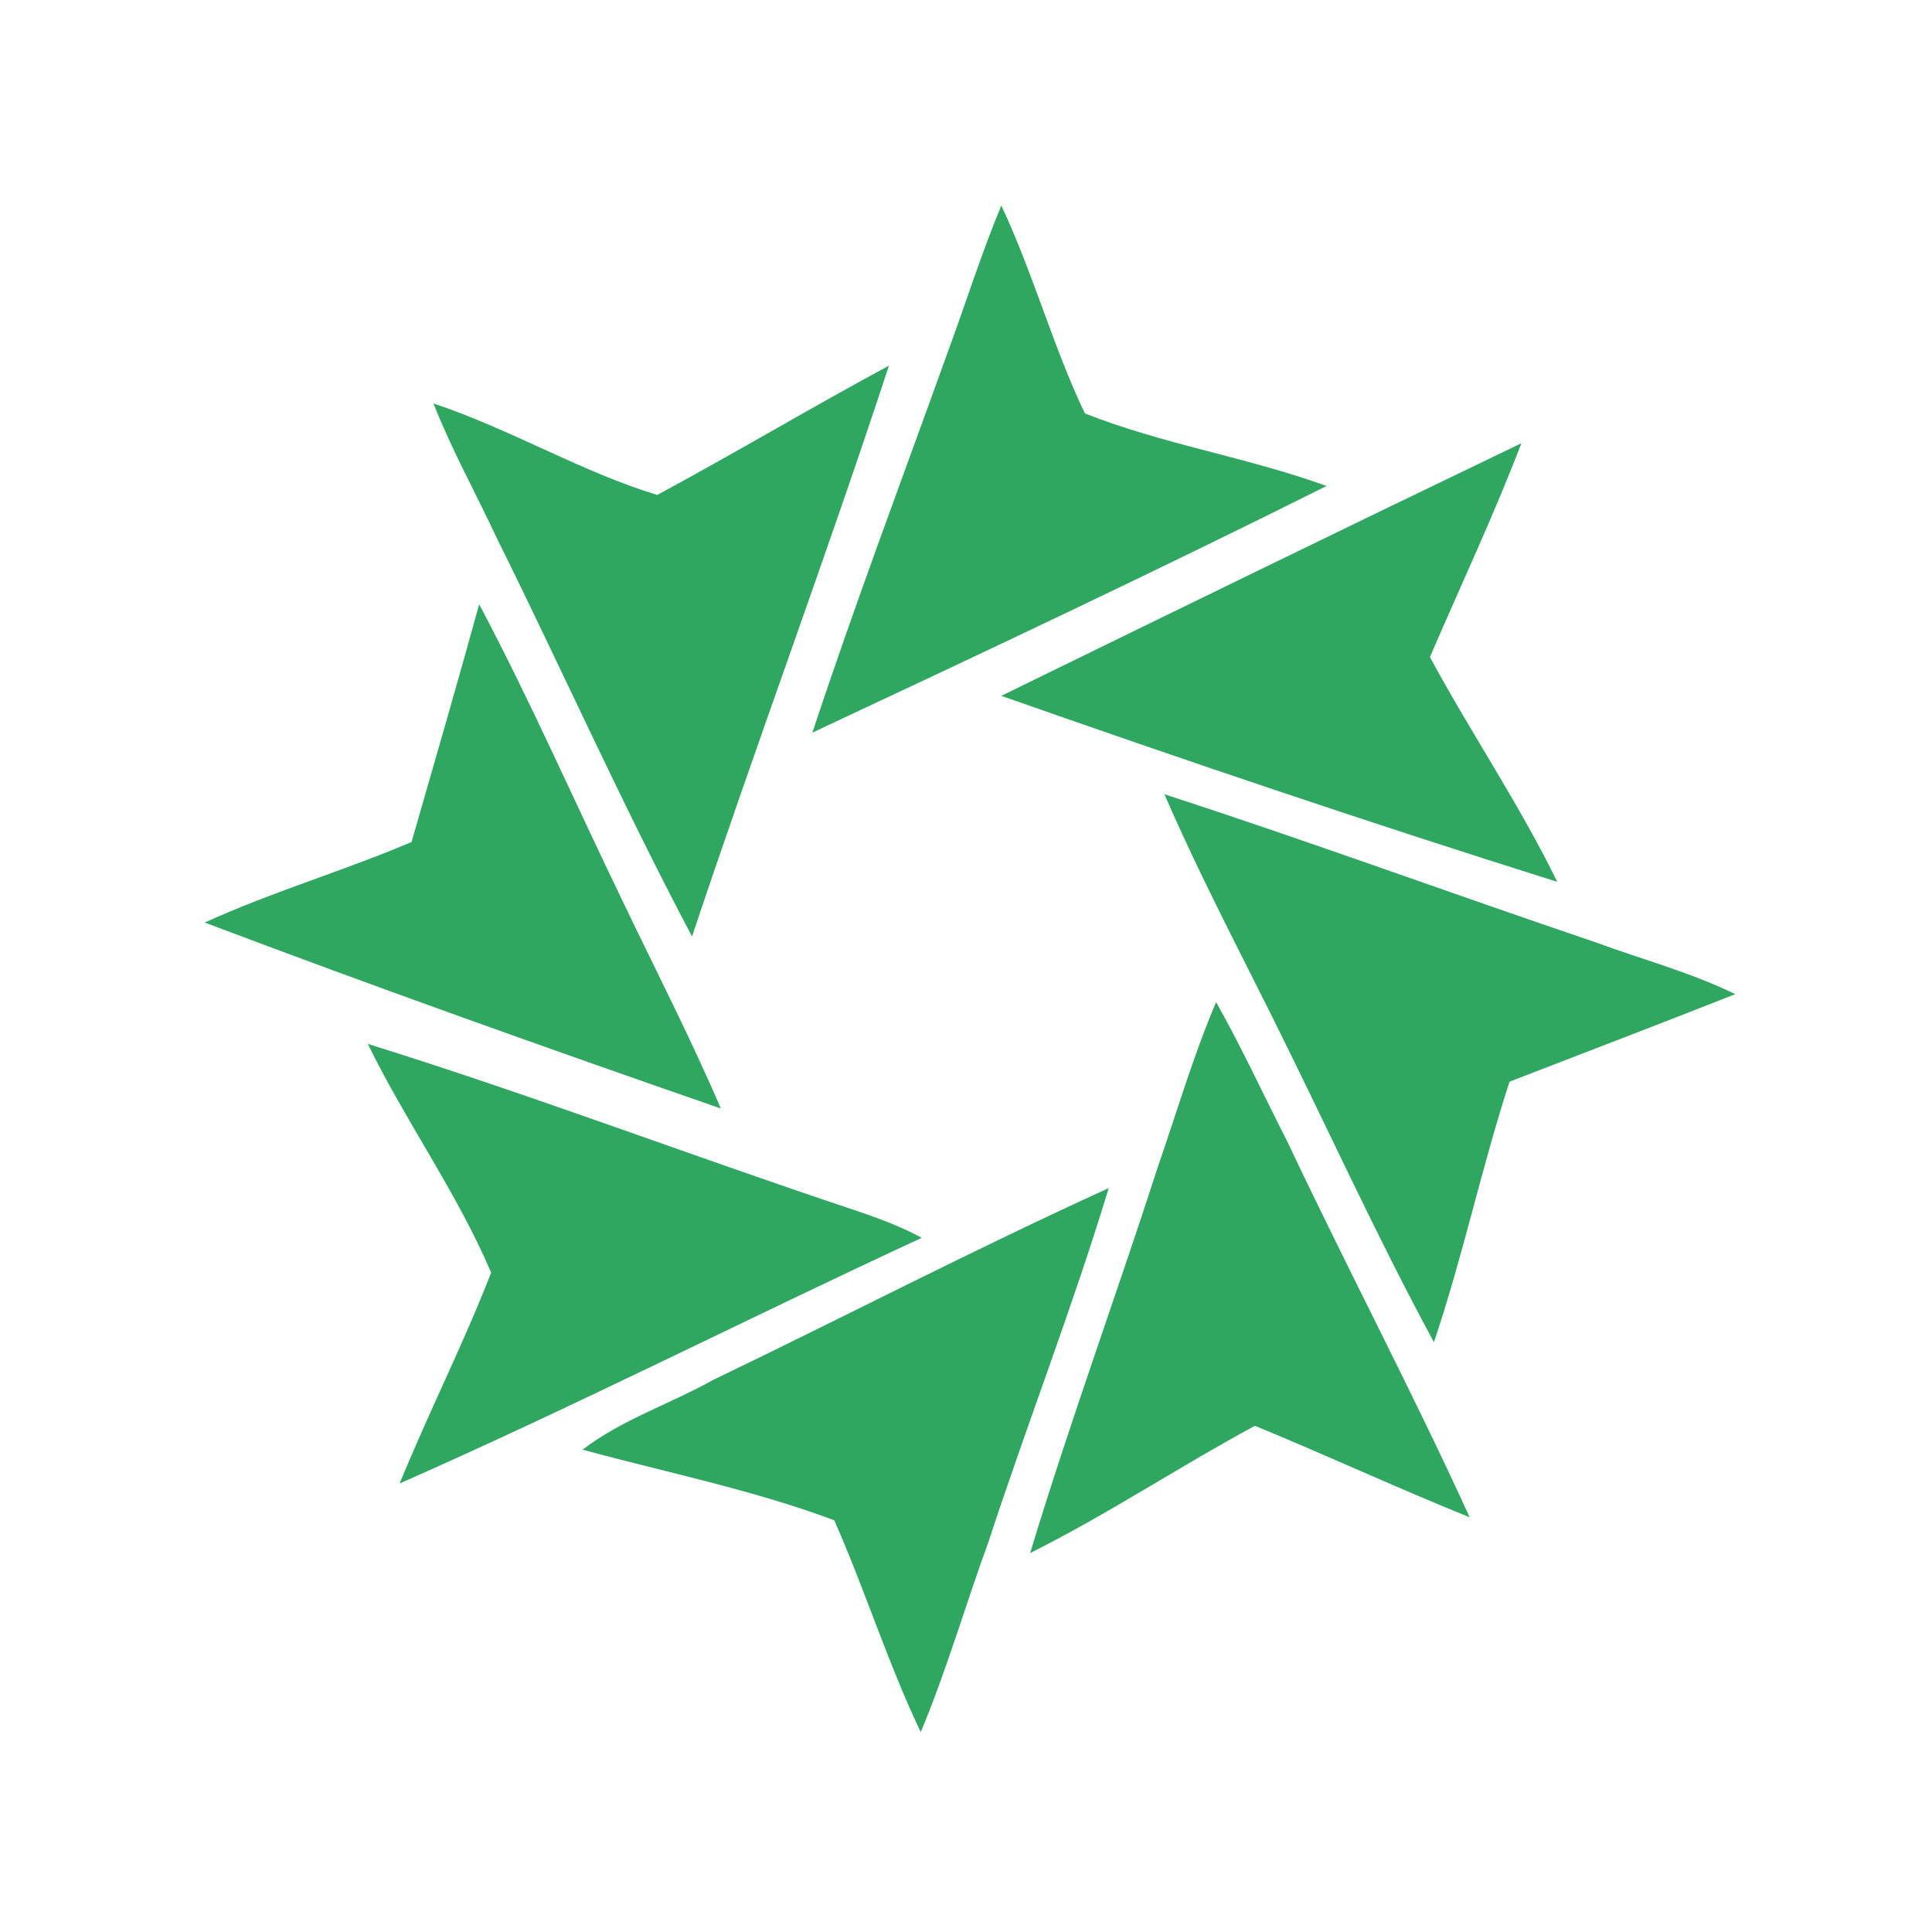 <?xml version="1.0" encoding="UTF-8"?><svg id="Layer_1" xmlns="http://www.w3.org/2000/svg" viewBox="0 0 95 95"><defs><style>.cls-1{fill:#2fa761;}</style></defs><path class="cls-1" d="M46.645,17.198c.88-2.396,1.614-4.743,2.592-7.091,1.565,3.325,2.543,6.944,4.108,10.22,3.814,1.516,7.971,2.152,11.883,3.57-8.313,4.157-16.822,8.166-25.282,12.127,2.103-6.357,4.45-12.568,6.699-18.827Z"/><path class="cls-1" d="M32.317,24.337c3.814-2.054,7.58-4.303,11.394-6.357-3.081,9.389-6.553,18.68-9.682,28.069-3.423-6.455-6.406-13.154-9.634-19.658-1.027-2.2-2.2-4.303-3.081-6.553,3.814,1.272,7.286,3.374,11.003,4.499Z"/><path class="cls-1" d="M49.236,34.215c8.509-4.157,17.017-8.313,25.575-12.421-1.369,3.57-2.983,6.993-4.499,10.514,2.005,3.717,4.401,7.237,6.259,11.052-9.193-2.885-18.289-5.966-27.336-9.144Z"/><path class="cls-1" d="M23.563,29.716c2.543,4.792,4.743,9.829,7.091,14.67,1.614,3.374,3.325,6.699,4.792,10.122-8.46-2.934-16.969-5.966-25.38-9.145,3.325-1.516,6.846-2.543,10.171-3.961,1.125-3.912,2.249-7.775,3.325-11.687Z"/><path class="cls-1" d="M57.257,39.056c7.091,2.298,14.132,4.89,21.223,7.286,2.249,.831,4.646,1.467,6.846,2.543-3.717,1.467-7.433,2.885-11.1,4.303-1.369,4.205-2.298,8.607-3.717,12.812-2.885-5.33-5.379-10.856-8.069-16.235-1.76-3.521-3.619-7.091-5.183-10.709Z"/><path class="cls-1" d="M56.962,57.297c.929-2.69,1.712-5.379,2.836-8.02,1.272,2.249,2.347,4.597,3.521,6.895,2.934,6.21,6.113,12.225,8.949,18.436-3.521-1.418-6.993-3.032-10.563-4.499-3.716,2.005-7.237,4.352-11.052,6.259,1.956-6.455,4.254-12.714,6.308-19.071Z"/><path class="cls-1" d="M18.086,51.331c8.02,2.494,15.844,5.477,23.766,8.117,1.174,.391,2.396,.831,3.472,1.418-8.558,3.961-17.017,8.264-25.673,12.079,1.418-3.472,3.13-6.846,4.499-10.367-1.663-3.912-4.205-7.433-6.064-11.247Z"/><path class="cls-1" d="M35.055,67.859c6.504-3.13,12.91-6.455,19.462-9.438-1.76,5.819-4.01,11.589-5.917,17.409-1.125,3.081-2.054,6.308-3.325,9.34-1.614-3.374-2.738-6.993-4.254-10.416-4.059-1.516-8.264-2.347-12.372-3.472,1.907-1.467,4.303-2.249,6.406-3.423Z"/></svg>